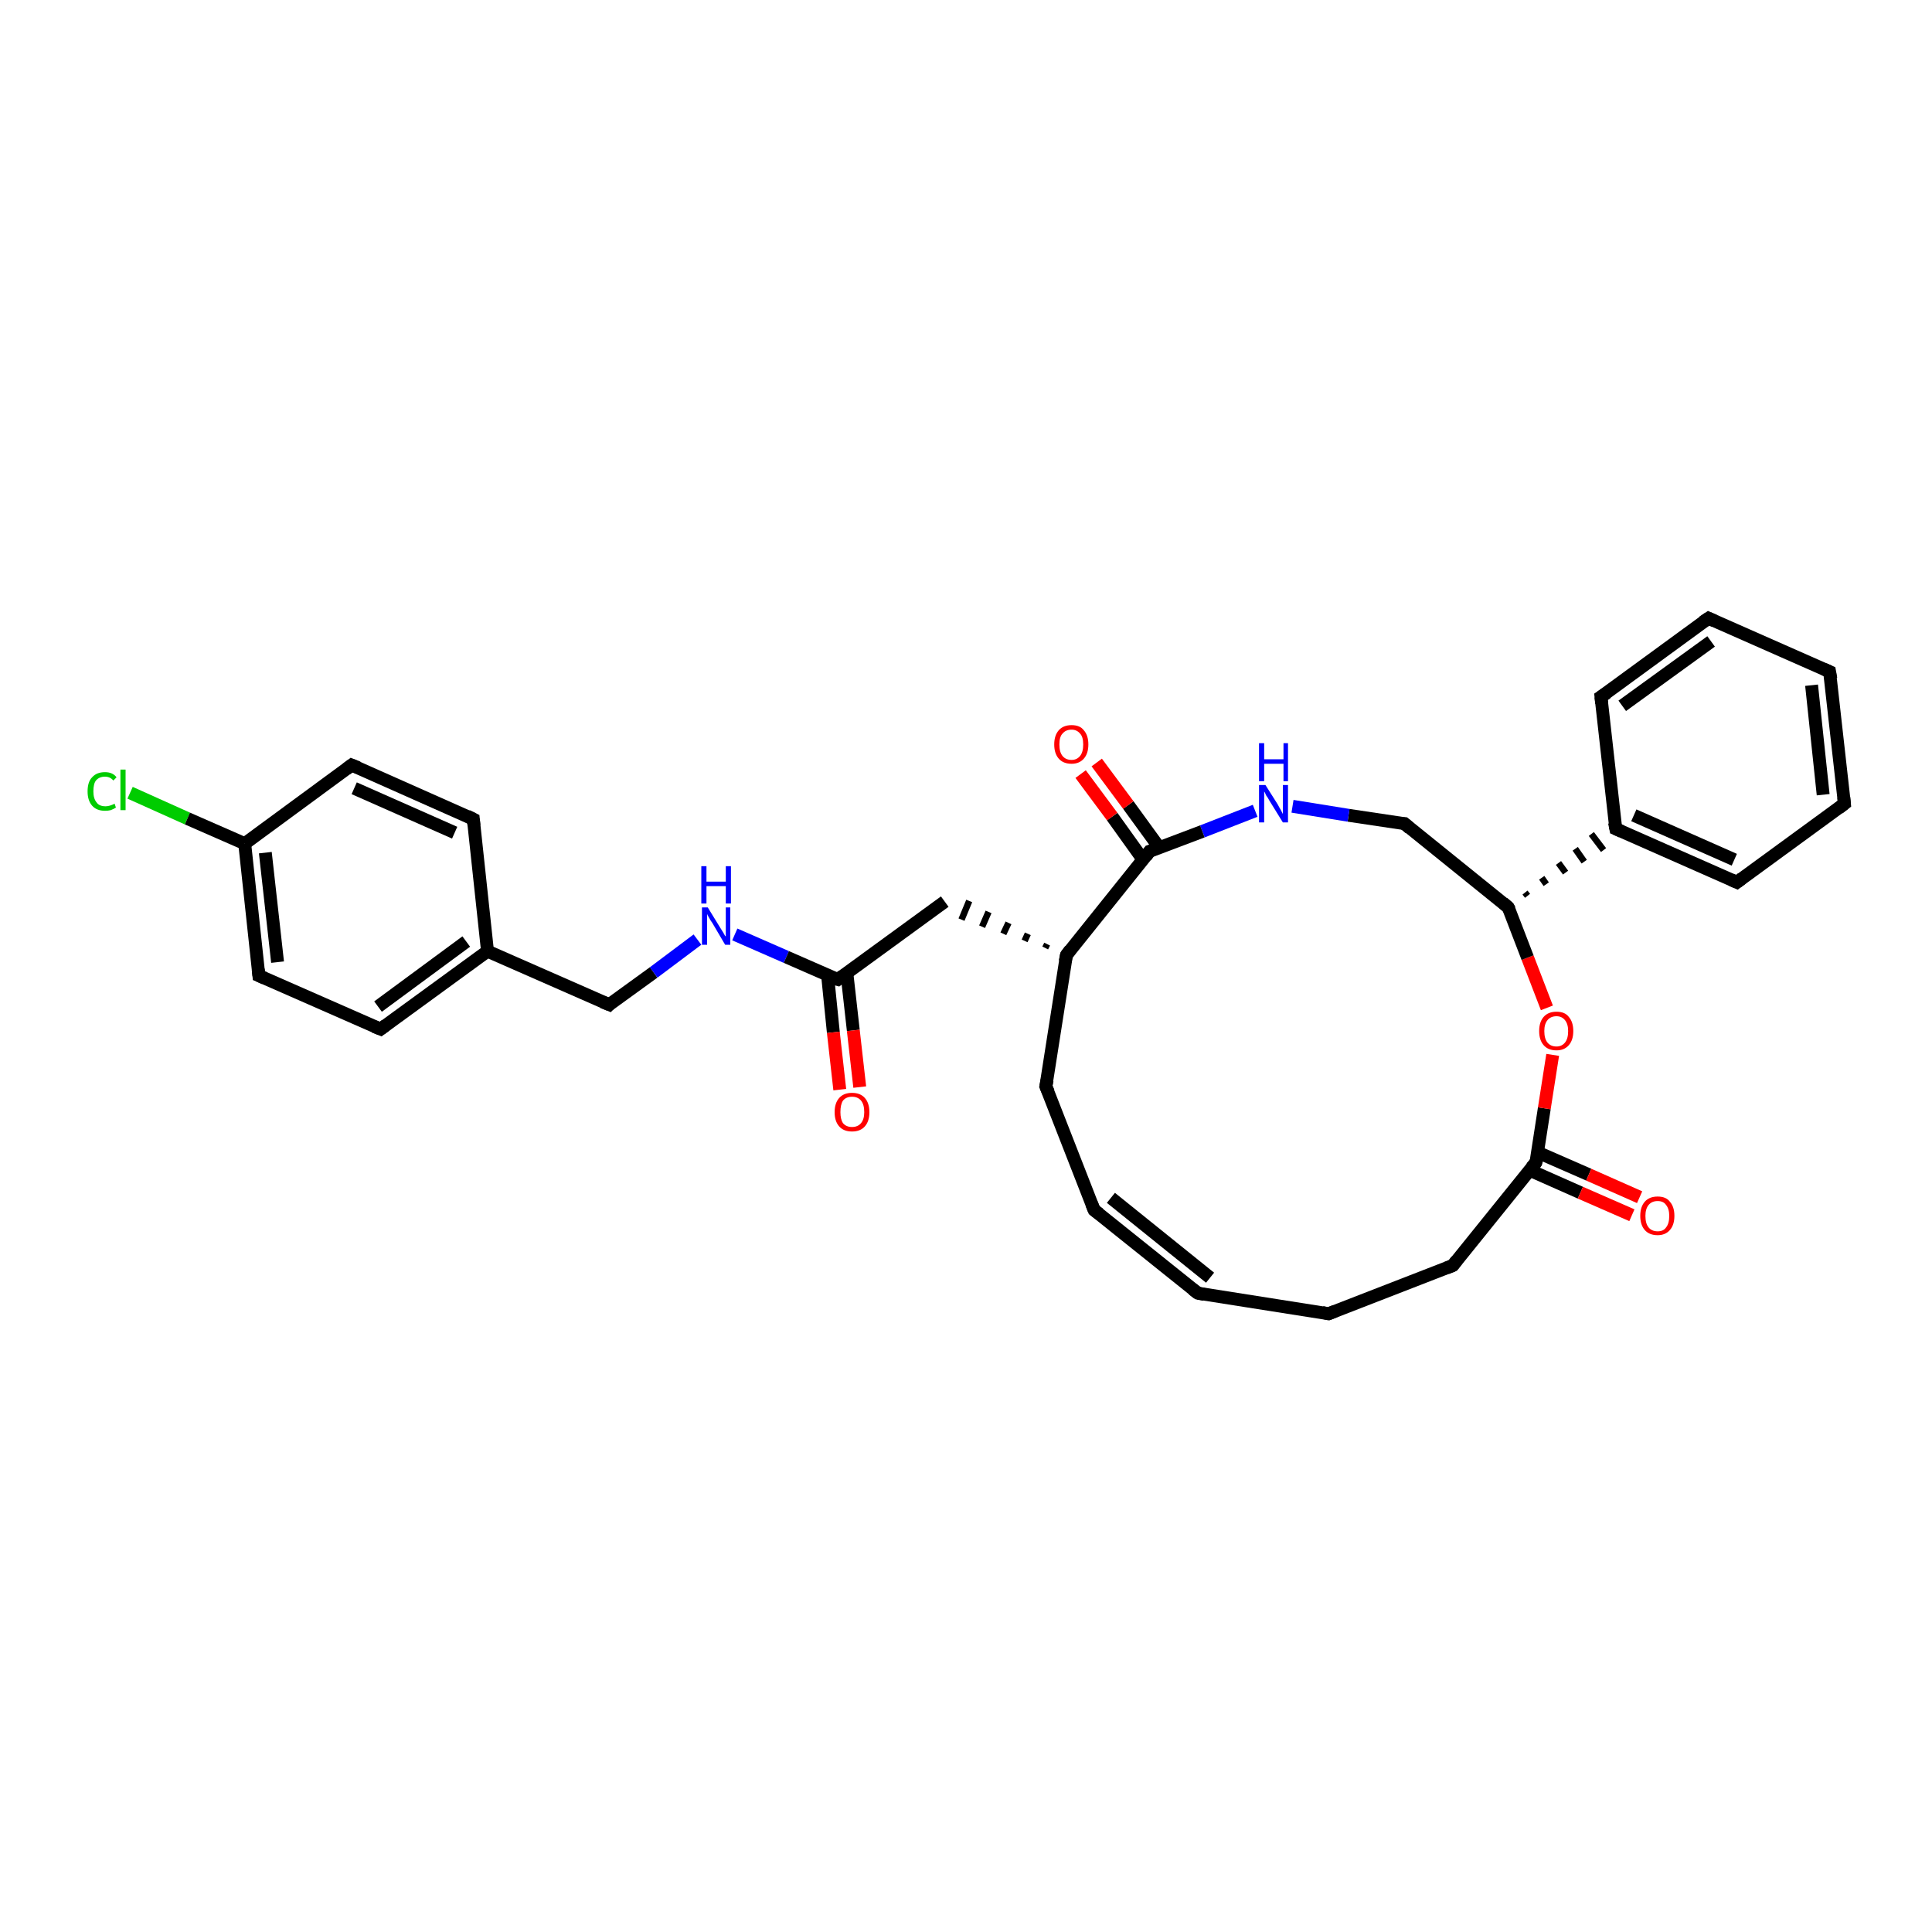 <?xml version='1.0' encoding='iso-8859-1'?>
<svg version='1.1' baseProfile='full'
              xmlns='http://www.w3.org/2000/svg'
                      xmlns:rdkit='http://www.rdkit.org/xml'
                      xmlns:xlink='http://www.w3.org/1999/xlink'
                  xml:space='preserve'
width='300px' height='300px' viewBox='0 0 300 300'>
<!-- END OF HEADER -->
<rect style='opacity:1.0;fill:#FFFFFF;stroke:none' width='300.0' height='300.0' x='0.0' y='0.0'> </rect>
<path class='bond-0 atom-0 atom-1' d='M 20.2,123.1 L 29.1,127.1' style='fill:none;fill-rule:evenodd;stroke:#00CC00;stroke-width:2.0px;stroke-linecap:butt;stroke-linejoin:miter;stroke-opacity:1' />
<path class='bond-0 atom-0 atom-1' d='M 29.1,127.1 L 38.0,131.0' style='fill:none;fill-rule:evenodd;stroke:#000000;stroke-width:2.0px;stroke-linecap:butt;stroke-linejoin:miter;stroke-opacity:1' />
<path class='bond-1 atom-1 atom-2' d='M 38.0,131.0 L 40.2,151.5' style='fill:none;fill-rule:evenodd;stroke:#000000;stroke-width:2.0px;stroke-linecap:butt;stroke-linejoin:miter;stroke-opacity:1' />
<path class='bond-1 atom-1 atom-2' d='M 41.2,132.4 L 43.1,149.4' style='fill:none;fill-rule:evenodd;stroke:#000000;stroke-width:2.0px;stroke-linecap:butt;stroke-linejoin:miter;stroke-opacity:1' />
<path class='bond-2 atom-2 atom-3' d='M 40.2,151.5 L 59.1,159.8' style='fill:none;fill-rule:evenodd;stroke:#000000;stroke-width:2.0px;stroke-linecap:butt;stroke-linejoin:miter;stroke-opacity:1' />
<path class='bond-3 atom-3 atom-4' d='M 59.1,159.8 L 75.7,147.7' style='fill:none;fill-rule:evenodd;stroke:#000000;stroke-width:2.0px;stroke-linecap:butt;stroke-linejoin:miter;stroke-opacity:1' />
<path class='bond-3 atom-3 atom-4' d='M 58.7,156.3 L 72.4,146.2' style='fill:none;fill-rule:evenodd;stroke:#000000;stroke-width:2.0px;stroke-linecap:butt;stroke-linejoin:miter;stroke-opacity:1' />
<path class='bond-4 atom-4 atom-5' d='M 75.7,147.7 L 94.6,156.0' style='fill:none;fill-rule:evenodd;stroke:#000000;stroke-width:2.0px;stroke-linecap:butt;stroke-linejoin:miter;stroke-opacity:1' />
<path class='bond-5 atom-5 atom-6' d='M 94.6,156.0 L 101.5,151.0' style='fill:none;fill-rule:evenodd;stroke:#000000;stroke-width:2.0px;stroke-linecap:butt;stroke-linejoin:miter;stroke-opacity:1' />
<path class='bond-5 atom-5 atom-6' d='M 101.5,151.0 L 108.3,145.9' style='fill:none;fill-rule:evenodd;stroke:#0000FF;stroke-width:2.0px;stroke-linecap:butt;stroke-linejoin:miter;stroke-opacity:1' />
<path class='bond-6 atom-6 atom-7' d='M 114.1,145.1 L 122.1,148.6' style='fill:none;fill-rule:evenodd;stroke:#0000FF;stroke-width:2.0px;stroke-linecap:butt;stroke-linejoin:miter;stroke-opacity:1' />
<path class='bond-6 atom-6 atom-7' d='M 122.1,148.6 L 130.1,152.1' style='fill:none;fill-rule:evenodd;stroke:#000000;stroke-width:2.0px;stroke-linecap:butt;stroke-linejoin:miter;stroke-opacity:1' />
<path class='bond-7 atom-7 atom-8' d='M 128.5,151.4 L 129.4,160.3' style='fill:none;fill-rule:evenodd;stroke:#000000;stroke-width:2.0px;stroke-linecap:butt;stroke-linejoin:miter;stroke-opacity:1' />
<path class='bond-7 atom-7 atom-8' d='M 129.4,160.3 L 130.4,169.2' style='fill:none;fill-rule:evenodd;stroke:#FF0000;stroke-width:2.0px;stroke-linecap:butt;stroke-linejoin:miter;stroke-opacity:1' />
<path class='bond-7 atom-7 atom-8' d='M 131.5,151.1 L 132.5,160.0' style='fill:none;fill-rule:evenodd;stroke:#000000;stroke-width:2.0px;stroke-linecap:butt;stroke-linejoin:miter;stroke-opacity:1' />
<path class='bond-7 atom-7 atom-8' d='M 132.5,160.0 L 133.5,168.8' style='fill:none;fill-rule:evenodd;stroke:#FF0000;stroke-width:2.0px;stroke-linecap:butt;stroke-linejoin:miter;stroke-opacity:1' />
<path class='bond-8 atom-7 atom-9' d='M 130.1,152.1 L 146.7,140.0' style='fill:none;fill-rule:evenodd;stroke:#000000;stroke-width:2.0px;stroke-linecap:butt;stroke-linejoin:miter;stroke-opacity:1' />
<path class='bond-9 atom-10 atom-9' d='M 162.6,146.6 L 162.3,147.2' style='fill:none;fill-rule:evenodd;stroke:#000000;stroke-width:1.0px;stroke-linecap:butt;stroke-linejoin:miter;stroke-opacity:1' />
<path class='bond-9 atom-10 atom-9' d='M 159.6,145.0 L 159.1,146.1' style='fill:none;fill-rule:evenodd;stroke:#000000;stroke-width:1.0px;stroke-linecap:butt;stroke-linejoin:miter;stroke-opacity:1' />
<path class='bond-9 atom-10 atom-9' d='M 156.6,143.3 L 155.8,145.0' style='fill:none;fill-rule:evenodd;stroke:#000000;stroke-width:1.0px;stroke-linecap:butt;stroke-linejoin:miter;stroke-opacity:1' />
<path class='bond-9 atom-10 atom-9' d='M 153.5,141.6 L 152.5,143.9' style='fill:none;fill-rule:evenodd;stroke:#000000;stroke-width:1.0px;stroke-linecap:butt;stroke-linejoin:miter;stroke-opacity:1' />
<path class='bond-9 atom-10 atom-9' d='M 150.5,139.9 L 149.3,142.8' style='fill:none;fill-rule:evenodd;stroke:#000000;stroke-width:1.0px;stroke-linecap:butt;stroke-linejoin:miter;stroke-opacity:1' />
<path class='bond-10 atom-10 atom-11' d='M 165.6,148.3 L 162.4,168.7' style='fill:none;fill-rule:evenodd;stroke:#000000;stroke-width:2.0px;stroke-linecap:butt;stroke-linejoin:miter;stroke-opacity:1' />
<path class='bond-11 atom-11 atom-12' d='M 162.4,168.7 L 169.9,187.9' style='fill:none;fill-rule:evenodd;stroke:#000000;stroke-width:2.0px;stroke-linecap:butt;stroke-linejoin:miter;stroke-opacity:1' />
<path class='bond-12 atom-12 atom-13' d='M 169.9,187.9 L 186.0,200.8' style='fill:none;fill-rule:evenodd;stroke:#000000;stroke-width:2.0px;stroke-linecap:butt;stroke-linejoin:miter;stroke-opacity:1' />
<path class='bond-12 atom-12 atom-13' d='M 172.5,186.0 L 187.9,198.4' style='fill:none;fill-rule:evenodd;stroke:#000000;stroke-width:2.0px;stroke-linecap:butt;stroke-linejoin:miter;stroke-opacity:1' />
<path class='bond-13 atom-13 atom-14' d='M 186.0,200.8 L 206.3,204.0' style='fill:none;fill-rule:evenodd;stroke:#000000;stroke-width:2.0px;stroke-linecap:butt;stroke-linejoin:miter;stroke-opacity:1' />
<path class='bond-14 atom-14 atom-15' d='M 206.3,204.0 L 225.6,196.5' style='fill:none;fill-rule:evenodd;stroke:#000000;stroke-width:2.0px;stroke-linecap:butt;stroke-linejoin:miter;stroke-opacity:1' />
<path class='bond-15 atom-15 atom-16' d='M 225.6,196.5 L 238.5,180.5' style='fill:none;fill-rule:evenodd;stroke:#000000;stroke-width:2.0px;stroke-linecap:butt;stroke-linejoin:miter;stroke-opacity:1' />
<path class='bond-16 atom-16 atom-17' d='M 237.5,181.7 L 245.4,185.2' style='fill:none;fill-rule:evenodd;stroke:#000000;stroke-width:2.0px;stroke-linecap:butt;stroke-linejoin:miter;stroke-opacity:1' />
<path class='bond-16 atom-16 atom-17' d='M 245.4,185.2 L 253.4,188.7' style='fill:none;fill-rule:evenodd;stroke:#FF0000;stroke-width:2.0px;stroke-linecap:butt;stroke-linejoin:miter;stroke-opacity:1' />
<path class='bond-16 atom-16 atom-17' d='M 238.7,178.9 L 246.7,182.4' style='fill:none;fill-rule:evenodd;stroke:#000000;stroke-width:2.0px;stroke-linecap:butt;stroke-linejoin:miter;stroke-opacity:1' />
<path class='bond-16 atom-16 atom-17' d='M 246.7,182.4 L 254.6,185.9' style='fill:none;fill-rule:evenodd;stroke:#FF0000;stroke-width:2.0px;stroke-linecap:butt;stroke-linejoin:miter;stroke-opacity:1' />
<path class='bond-17 atom-16 atom-18' d='M 238.5,180.5 L 239.8,172.1' style='fill:none;fill-rule:evenodd;stroke:#000000;stroke-width:2.0px;stroke-linecap:butt;stroke-linejoin:miter;stroke-opacity:1' />
<path class='bond-17 atom-16 atom-18' d='M 239.8,172.1 L 241.1,163.8' style='fill:none;fill-rule:evenodd;stroke:#FF0000;stroke-width:2.0px;stroke-linecap:butt;stroke-linejoin:miter;stroke-opacity:1' />
<path class='bond-18 atom-18 atom-19' d='M 240.2,156.5 L 237.2,148.7' style='fill:none;fill-rule:evenodd;stroke:#FF0000;stroke-width:2.0px;stroke-linecap:butt;stroke-linejoin:miter;stroke-opacity:1' />
<path class='bond-18 atom-18 atom-19' d='M 237.2,148.7 L 234.2,140.9' style='fill:none;fill-rule:evenodd;stroke:#000000;stroke-width:2.0px;stroke-linecap:butt;stroke-linejoin:miter;stroke-opacity:1' />
<path class='bond-19 atom-19 atom-20' d='M 234.2,140.9 L 218.1,127.9' style='fill:none;fill-rule:evenodd;stroke:#000000;stroke-width:2.0px;stroke-linecap:butt;stroke-linejoin:miter;stroke-opacity:1' />
<path class='bond-20 atom-20 atom-21' d='M 218.1,127.9 L 209.4,126.6' style='fill:none;fill-rule:evenodd;stroke:#000000;stroke-width:2.0px;stroke-linecap:butt;stroke-linejoin:miter;stroke-opacity:1' />
<path class='bond-20 atom-20 atom-21' d='M 209.4,126.6 L 200.7,125.2' style='fill:none;fill-rule:evenodd;stroke:#0000FF;stroke-width:2.0px;stroke-linecap:butt;stroke-linejoin:miter;stroke-opacity:1' />
<path class='bond-21 atom-21 atom-22' d='M 194.9,125.9 L 186.7,129.1' style='fill:none;fill-rule:evenodd;stroke:#0000FF;stroke-width:2.0px;stroke-linecap:butt;stroke-linejoin:miter;stroke-opacity:1' />
<path class='bond-21 atom-21 atom-22' d='M 186.7,129.1 L 178.5,132.2' style='fill:none;fill-rule:evenodd;stroke:#000000;stroke-width:2.0px;stroke-linecap:butt;stroke-linejoin:miter;stroke-opacity:1' />
<path class='bond-22 atom-22 atom-23' d='M 180.0,131.6 L 175.2,125.0' style='fill:none;fill-rule:evenodd;stroke:#000000;stroke-width:2.0px;stroke-linecap:butt;stroke-linejoin:miter;stroke-opacity:1' />
<path class='bond-22 atom-22 atom-23' d='M 175.2,125.0 L 170.3,118.4' style='fill:none;fill-rule:evenodd;stroke:#FF0000;stroke-width:2.0px;stroke-linecap:butt;stroke-linejoin:miter;stroke-opacity:1' />
<path class='bond-22 atom-22 atom-23' d='M 177.5,133.5 L 172.7,126.8' style='fill:none;fill-rule:evenodd;stroke:#000000;stroke-width:2.0px;stroke-linecap:butt;stroke-linejoin:miter;stroke-opacity:1' />
<path class='bond-22 atom-22 atom-23' d='M 172.7,126.8 L 167.8,120.2' style='fill:none;fill-rule:evenodd;stroke:#FF0000;stroke-width:2.0px;stroke-linecap:butt;stroke-linejoin:miter;stroke-opacity:1' />
<path class='bond-23 atom-19 atom-24' d='M 237.2,139.1 L 236.8,138.6' style='fill:none;fill-rule:evenodd;stroke:#000000;stroke-width:1.0px;stroke-linecap:butt;stroke-linejoin:miter;stroke-opacity:1' />
<path class='bond-23 atom-19 atom-24' d='M 240.1,137.3 L 239.4,136.3' style='fill:none;fill-rule:evenodd;stroke:#000000;stroke-width:1.0px;stroke-linecap:butt;stroke-linejoin:miter;stroke-opacity:1' />
<path class='bond-23 atom-19 atom-24' d='M 243.1,135.5 L 242.0,134.0' style='fill:none;fill-rule:evenodd;stroke:#000000;stroke-width:1.0px;stroke-linecap:butt;stroke-linejoin:miter;stroke-opacity:1' />
<path class='bond-23 atom-19 atom-24' d='M 246.0,133.8 L 244.6,131.8' style='fill:none;fill-rule:evenodd;stroke:#000000;stroke-width:1.0px;stroke-linecap:butt;stroke-linejoin:miter;stroke-opacity:1' />
<path class='bond-23 atom-19 atom-24' d='M 249.0,132.0 L 247.1,129.5' style='fill:none;fill-rule:evenodd;stroke:#000000;stroke-width:1.0px;stroke-linecap:butt;stroke-linejoin:miter;stroke-opacity:1' />
<path class='bond-24 atom-24 atom-25' d='M 250.9,128.7 L 269.7,137.0' style='fill:none;fill-rule:evenodd;stroke:#000000;stroke-width:2.0px;stroke-linecap:butt;stroke-linejoin:miter;stroke-opacity:1' />
<path class='bond-24 atom-24 atom-25' d='M 253.7,126.6 L 269.3,133.5' style='fill:none;fill-rule:evenodd;stroke:#000000;stroke-width:2.0px;stroke-linecap:butt;stroke-linejoin:miter;stroke-opacity:1' />
<path class='bond-25 atom-25 atom-26' d='M 269.7,137.0 L 286.4,124.8' style='fill:none;fill-rule:evenodd;stroke:#000000;stroke-width:2.0px;stroke-linecap:butt;stroke-linejoin:miter;stroke-opacity:1' />
<path class='bond-26 atom-26 atom-27' d='M 286.4,124.8 L 284.1,104.3' style='fill:none;fill-rule:evenodd;stroke:#000000;stroke-width:2.0px;stroke-linecap:butt;stroke-linejoin:miter;stroke-opacity:1' />
<path class='bond-26 atom-26 atom-27' d='M 283.1,123.4 L 281.3,106.4' style='fill:none;fill-rule:evenodd;stroke:#000000;stroke-width:2.0px;stroke-linecap:butt;stroke-linejoin:miter;stroke-opacity:1' />
<path class='bond-27 atom-27 atom-28' d='M 284.1,104.3 L 265.3,96.0' style='fill:none;fill-rule:evenodd;stroke:#000000;stroke-width:2.0px;stroke-linecap:butt;stroke-linejoin:miter;stroke-opacity:1' />
<path class='bond-28 atom-28 atom-29' d='M 265.3,96.0 L 248.6,108.2' style='fill:none;fill-rule:evenodd;stroke:#000000;stroke-width:2.0px;stroke-linecap:butt;stroke-linejoin:miter;stroke-opacity:1' />
<path class='bond-28 atom-28 atom-29' d='M 265.7,99.6 L 251.9,109.6' style='fill:none;fill-rule:evenodd;stroke:#000000;stroke-width:2.0px;stroke-linecap:butt;stroke-linejoin:miter;stroke-opacity:1' />
<path class='bond-29 atom-4 atom-30' d='M 75.7,147.7 L 73.5,127.2' style='fill:none;fill-rule:evenodd;stroke:#000000;stroke-width:2.0px;stroke-linecap:butt;stroke-linejoin:miter;stroke-opacity:1' />
<path class='bond-30 atom-30 atom-31' d='M 73.5,127.2 L 54.6,118.8' style='fill:none;fill-rule:evenodd;stroke:#000000;stroke-width:2.0px;stroke-linecap:butt;stroke-linejoin:miter;stroke-opacity:1' />
<path class='bond-30 atom-30 atom-31' d='M 70.6,129.3 L 55.0,122.4' style='fill:none;fill-rule:evenodd;stroke:#000000;stroke-width:2.0px;stroke-linecap:butt;stroke-linejoin:miter;stroke-opacity:1' />
<path class='bond-31 atom-31 atom-1' d='M 54.6,118.8 L 38.0,131.0' style='fill:none;fill-rule:evenodd;stroke:#000000;stroke-width:2.0px;stroke-linecap:butt;stroke-linejoin:miter;stroke-opacity:1' />
<path class='bond-32 atom-22 atom-10' d='M 178.5,132.2 L 165.6,148.3' style='fill:none;fill-rule:evenodd;stroke:#000000;stroke-width:2.0px;stroke-linecap:butt;stroke-linejoin:miter;stroke-opacity:1' />
<path class='bond-33 atom-29 atom-24' d='M 248.6,108.2 L 250.9,128.7' style='fill:none;fill-rule:evenodd;stroke:#000000;stroke-width:2.0px;stroke-linecap:butt;stroke-linejoin:miter;stroke-opacity:1' />
<path d='M 40.1,150.5 L 40.2,151.5 L 41.1,151.9' style='fill:none;stroke:#000000;stroke-width:2.0px;stroke-linecap:butt;stroke-linejoin:miter;stroke-opacity:1;' />
<path d='M 58.1,159.4 L 59.1,159.8 L 59.9,159.2' style='fill:none;stroke:#000000;stroke-width:2.0px;stroke-linecap:butt;stroke-linejoin:miter;stroke-opacity:1;' />
<path d='M 93.6,155.6 L 94.6,156.0 L 94.9,155.7' style='fill:none;stroke:#000000;stroke-width:2.0px;stroke-linecap:butt;stroke-linejoin:miter;stroke-opacity:1;' />
<path d='M 129.7,152.0 L 130.1,152.1 L 130.9,151.5' style='fill:none;stroke:#000000;stroke-width:2.0px;stroke-linecap:butt;stroke-linejoin:miter;stroke-opacity:1;' />
<path d='M 165.4,149.3 L 165.6,148.3 L 166.2,147.5' style='fill:none;stroke:#000000;stroke-width:2.0px;stroke-linecap:butt;stroke-linejoin:miter;stroke-opacity:1;' />
<path d='M 162.6,167.7 L 162.4,168.7 L 162.8,169.6' style='fill:none;stroke:#000000;stroke-width:2.0px;stroke-linecap:butt;stroke-linejoin:miter;stroke-opacity:1;' />
<path d='M 169.5,186.9 L 169.9,187.9 L 170.7,188.5' style='fill:none;stroke:#000000;stroke-width:2.0px;stroke-linecap:butt;stroke-linejoin:miter;stroke-opacity:1;' />
<path d='M 185.2,200.2 L 186.0,200.8 L 187.0,201.0' style='fill:none;stroke:#000000;stroke-width:2.0px;stroke-linecap:butt;stroke-linejoin:miter;stroke-opacity:1;' />
<path d='M 205.3,203.8 L 206.3,204.0 L 207.3,203.6' style='fill:none;stroke:#000000;stroke-width:2.0px;stroke-linecap:butt;stroke-linejoin:miter;stroke-opacity:1;' />
<path d='M 224.6,196.9 L 225.6,196.5 L 226.2,195.7' style='fill:none;stroke:#000000;stroke-width:2.0px;stroke-linecap:butt;stroke-linejoin:miter;stroke-opacity:1;' />
<path d='M 237.8,181.3 L 238.5,180.5 L 238.6,180.1' style='fill:none;stroke:#000000;stroke-width:2.0px;stroke-linecap:butt;stroke-linejoin:miter;stroke-opacity:1;' />
<path d='M 234.4,141.3 L 234.2,140.9 L 233.4,140.2' style='fill:none;stroke:#000000;stroke-width:2.0px;stroke-linecap:butt;stroke-linejoin:miter;stroke-opacity:1;' />
<path d='M 218.9,128.6 L 218.1,127.9 L 217.7,127.9' style='fill:none;stroke:#000000;stroke-width:2.0px;stroke-linecap:butt;stroke-linejoin:miter;stroke-opacity:1;' />
<path d='M 178.9,132.1 L 178.5,132.2 L 177.9,133.0' style='fill:none;stroke:#000000;stroke-width:2.0px;stroke-linecap:butt;stroke-linejoin:miter;stroke-opacity:1;' />
<path d='M 251.8,129.1 L 250.9,128.7 L 250.7,127.7' style='fill:none;stroke:#000000;stroke-width:2.0px;stroke-linecap:butt;stroke-linejoin:miter;stroke-opacity:1;' />
<path d='M 268.8,136.6 L 269.7,137.0 L 270.5,136.4' style='fill:none;stroke:#000000;stroke-width:2.0px;stroke-linecap:butt;stroke-linejoin:miter;stroke-opacity:1;' />
<path d='M 285.5,125.5 L 286.4,124.8 L 286.3,123.8' style='fill:none;stroke:#000000;stroke-width:2.0px;stroke-linecap:butt;stroke-linejoin:miter;stroke-opacity:1;' />
<path d='M 284.3,105.4 L 284.1,104.3 L 283.2,103.9' style='fill:none;stroke:#000000;stroke-width:2.0px;stroke-linecap:butt;stroke-linejoin:miter;stroke-opacity:1;' />
<path d='M 266.2,96.4 L 265.3,96.0 L 264.4,96.6' style='fill:none;stroke:#000000;stroke-width:2.0px;stroke-linecap:butt;stroke-linejoin:miter;stroke-opacity:1;' />
<path d='M 249.5,107.6 L 248.6,108.2 L 248.7,109.2' style='fill:none;stroke:#000000;stroke-width:2.0px;stroke-linecap:butt;stroke-linejoin:miter;stroke-opacity:1;' />
<path d='M 73.6,128.2 L 73.5,127.2 L 72.5,126.7' style='fill:none;stroke:#000000;stroke-width:2.0px;stroke-linecap:butt;stroke-linejoin:miter;stroke-opacity:1;' />
<path d='M 55.6,119.2 L 54.6,118.8 L 53.8,119.4' style='fill:none;stroke:#000000;stroke-width:2.0px;stroke-linecap:butt;stroke-linejoin:miter;stroke-opacity:1;' />
<path class='atom-0' d='M 13.6 122.9
Q 13.6 121.4, 14.3 120.7
Q 15.0 119.9, 16.3 119.9
Q 17.5 119.9, 18.1 120.7
L 17.6 121.2
Q 17.1 120.6, 16.3 120.6
Q 15.4 120.6, 14.9 121.2
Q 14.5 121.7, 14.5 122.9
Q 14.5 124.0, 15.0 124.6
Q 15.4 125.2, 16.4 125.2
Q 17.0 125.2, 17.8 124.8
L 18.0 125.4
Q 17.7 125.6, 17.2 125.8
Q 16.8 125.9, 16.3 125.9
Q 15.0 125.9, 14.3 125.1
Q 13.6 124.3, 13.6 122.9
' fill='#00CC00'/>
<path class='atom-0' d='M 18.7 119.5
L 19.5 119.5
L 19.5 125.8
L 18.7 125.8
L 18.7 119.5
' fill='#00CC00'/>
<path class='atom-6' d='M 109.9 140.9
L 111.8 144.0
Q 112.0 144.3, 112.3 144.8
Q 112.6 145.4, 112.7 145.4
L 112.7 140.9
L 113.4 140.9
L 113.4 146.7
L 112.6 146.7
L 110.6 143.3
Q 110.3 142.9, 110.1 142.5
Q 109.8 142.0, 109.8 141.9
L 109.8 146.7
L 109.0 146.7
L 109.0 140.9
L 109.9 140.9
' fill='#0000FF'/>
<path class='atom-6' d='M 108.9 134.5
L 109.7 134.5
L 109.7 136.9
L 112.7 136.9
L 112.7 134.5
L 113.5 134.5
L 113.5 140.3
L 112.7 140.3
L 112.7 137.6
L 109.7 137.6
L 109.7 140.3
L 108.9 140.3
L 108.9 134.5
' fill='#0000FF'/>
<path class='atom-8' d='M 129.6 172.7
Q 129.6 171.3, 130.3 170.5
Q 131.0 169.7, 132.3 169.7
Q 133.6 169.7, 134.3 170.5
Q 135.0 171.3, 135.0 172.7
Q 135.0 174.1, 134.3 174.9
Q 133.6 175.7, 132.3 175.7
Q 131.0 175.7, 130.3 174.9
Q 129.6 174.1, 129.6 172.7
M 132.3 175.0
Q 133.2 175.0, 133.7 174.4
Q 134.2 173.8, 134.2 172.7
Q 134.2 171.5, 133.7 170.9
Q 133.2 170.3, 132.3 170.3
Q 131.4 170.3, 130.9 170.9
Q 130.5 171.5, 130.5 172.7
Q 130.5 173.8, 130.9 174.4
Q 131.4 175.0, 132.3 175.0
' fill='#FF0000'/>
<path class='atom-17' d='M 254.7 188.8
Q 254.7 187.4, 255.4 186.6
Q 256.1 185.8, 257.4 185.8
Q 258.7 185.8, 259.3 186.6
Q 260.0 187.4, 260.0 188.8
Q 260.0 190.2, 259.3 191.0
Q 258.6 191.8, 257.4 191.8
Q 256.1 191.8, 255.4 191.0
Q 254.7 190.2, 254.7 188.8
M 257.4 191.2
Q 258.3 191.2, 258.7 190.6
Q 259.2 190.0, 259.2 188.8
Q 259.2 187.7, 258.7 187.1
Q 258.3 186.5, 257.4 186.5
Q 256.5 186.5, 256.0 187.1
Q 255.5 187.7, 255.5 188.8
Q 255.5 190.0, 256.0 190.6
Q 256.5 191.2, 257.4 191.2
' fill='#FF0000'/>
<path class='atom-18' d='M 239.0 160.1
Q 239.0 158.7, 239.7 157.9
Q 240.4 157.1, 241.7 157.1
Q 243.0 157.1, 243.6 157.9
Q 244.3 158.7, 244.3 160.1
Q 244.3 161.5, 243.6 162.3
Q 242.9 163.1, 241.7 163.1
Q 240.4 163.1, 239.7 162.3
Q 239.0 161.5, 239.0 160.1
M 241.7 162.5
Q 242.5 162.5, 243.0 161.9
Q 243.5 161.3, 243.5 160.1
Q 243.5 159.0, 243.0 158.4
Q 242.5 157.8, 241.7 157.8
Q 240.8 157.8, 240.3 158.4
Q 239.8 159.0, 239.8 160.1
Q 239.8 161.3, 240.3 161.9
Q 240.8 162.5, 241.7 162.5
' fill='#FF0000'/>
<path class='atom-21' d='M 196.5 121.9
L 198.4 124.9
Q 198.6 125.3, 198.9 125.8
Q 199.2 126.4, 199.2 126.4
L 199.2 121.9
L 200.0 121.9
L 200.0 127.7
L 199.2 127.7
L 197.1 124.3
Q 196.9 123.9, 196.6 123.5
Q 196.4 123.0, 196.3 122.9
L 196.3 127.7
L 195.5 127.7
L 195.5 121.9
L 196.5 121.9
' fill='#0000FF'/>
<path class='atom-21' d='M 195.5 115.4
L 196.3 115.4
L 196.3 117.9
L 199.3 117.9
L 199.3 115.4
L 200.0 115.4
L 200.0 121.3
L 199.3 121.3
L 199.3 118.6
L 196.3 118.6
L 196.3 121.3
L 195.5 121.3
L 195.5 115.4
' fill='#0000FF'/>
<path class='atom-23' d='M 163.7 115.6
Q 163.7 114.2, 164.4 113.4
Q 165.1 112.6, 166.4 112.6
Q 167.7 112.6, 168.3 113.4
Q 169.0 114.2, 169.0 115.6
Q 169.0 117.0, 168.3 117.8
Q 167.6 118.6, 166.4 118.6
Q 165.1 118.6, 164.4 117.8
Q 163.7 117.0, 163.7 115.6
M 166.4 118.0
Q 167.2 118.0, 167.7 117.4
Q 168.2 116.8, 168.2 115.6
Q 168.2 114.4, 167.7 113.9
Q 167.2 113.3, 166.4 113.3
Q 165.5 113.3, 165.0 113.9
Q 164.5 114.4, 164.5 115.6
Q 164.5 116.8, 165.0 117.4
Q 165.5 118.0, 166.4 118.0
' fill='#FF0000'/>
</svg>
